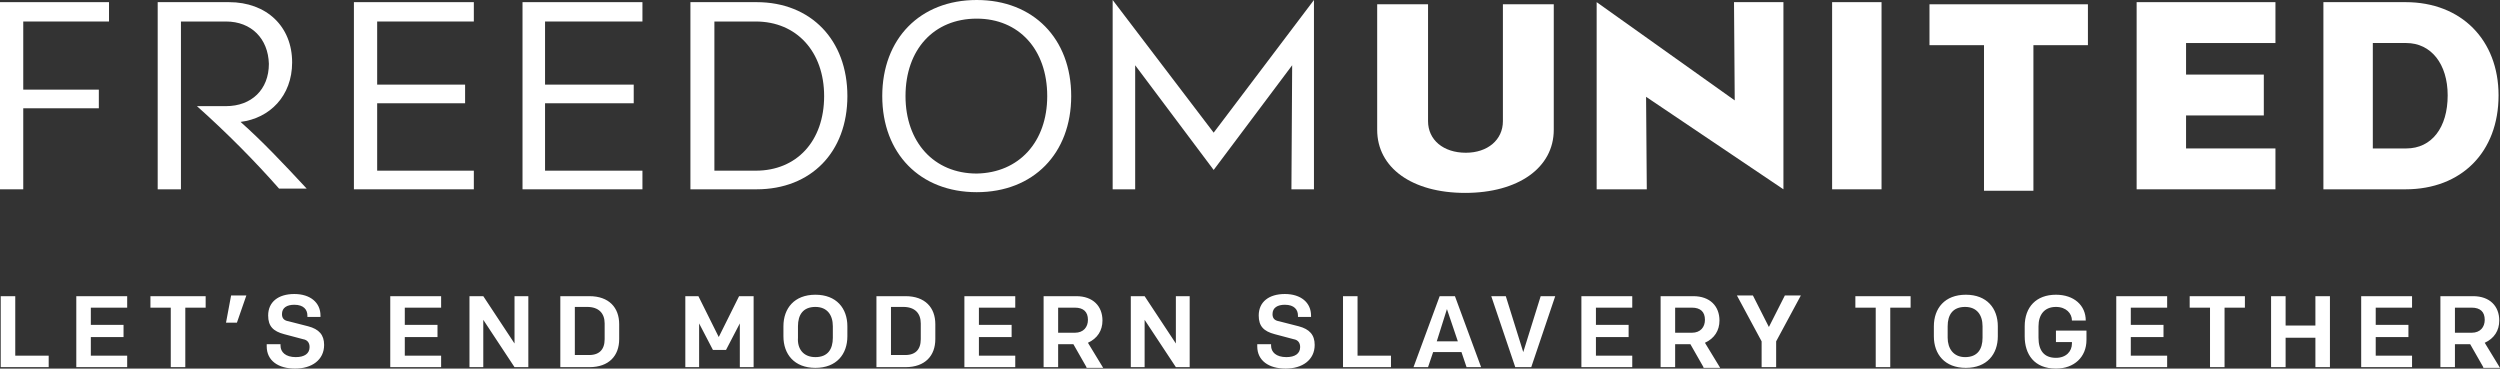 <?xml version="1.0" encoding="UTF-8"?>
<svg xmlns="http://www.w3.org/2000/svg" width="156" height="23" viewBox="0 0 156 23" fill="none">
  <rect x="0" y="0" width="156" height="23" fill="#333333" stroke="none"/>
  <path fill-rule="evenodd" clip-rule="evenodd" d="M1.451 5.593H6.167V6.757H1.451V11.813H0V0.134H6.802V1.342H1.451V5.593Z" fill="white"></path>
  <path fill-rule="evenodd" clip-rule="evenodd" d="M29.567 11.813H22.084V0.134H29.567V1.342H23.535V5.28H29.022V6.444H23.535V10.65H29.567V11.813Z" fill="white"></path>
  <path fill-rule="evenodd" clip-rule="evenodd" d="M40.088 11.813H32.605V0.134H40.088V1.342H34.011V5.28H39.544V6.444H34.011V10.65H40.088V11.813Z" fill="white"></path>
  <path fill-rule="evenodd" clip-rule="evenodd" d="M51.426 5.996C51.426 3.222 49.703 1.342 47.163 1.342H44.578V10.65H47.163C49.703 10.65 51.426 8.815 51.426 5.996ZM52.877 5.996C52.877 9.486 50.61 11.813 47.209 11.813H43.082V0.134H47.209C50.61 0.134 52.877 2.506 52.877 5.996Z" fill="white"></path>
  <path fill-rule="evenodd" clip-rule="evenodd" d="M65.347 5.996C65.347 3.088 63.578 1.163 60.948 1.163C58.273 1.163 56.504 3.088 56.504 5.996C56.504 8.86 58.273 10.829 60.948 10.829C63.578 10.784 65.347 8.86 65.347 5.996ZM55.053 5.996C55.053 2.416 57.411 0 60.948 0C64.485 0 66.843 2.416 66.843 5.996C66.843 9.576 64.485 11.992 60.948 11.992C57.411 11.992 55.053 9.576 55.053 5.996Z" fill="white"></path>
  <path fill-rule="evenodd" clip-rule="evenodd" d="M114.324 11.813H117.408V0.134H114.324V11.813Z" fill="white"></path>
  <path fill-rule="evenodd" clip-rule="evenodd" d="M126.885 2.819V11.903H123.802V2.819H120.4V0.268H130.286V2.819H126.885Z" fill="white"></path>
  <path fill-rule="evenodd" clip-rule="evenodd" d="M141.988 11.813H133.326V0.134H141.988V2.685H136.41V4.654H141.262V7.204H136.41V9.263H141.988V11.813Z" fill="white"></path>
  <path fill-rule="evenodd" clip-rule="evenodd" d="M152.735 5.951C152.735 3.982 151.692 2.685 150.15 2.685H148.064V9.263H150.15C151.737 9.263 152.735 7.965 152.735 5.951ZM155.91 5.951C155.91 9.486 153.597 11.813 150.105 11.813H144.98V0.134H150.105C153.597 0.134 155.91 2.506 155.91 5.951Z" fill="white"></path>
  <path fill-rule="evenodd" clip-rule="evenodd" d="M75.733 8.278L69.43 0V11.813H70.835V4.072L75.733 10.605L80.631 4.072L80.585 11.813H81.991V0L75.733 8.278Z" fill="white"></path>
  <path fill-rule="evenodd" clip-rule="evenodd" d="M102.715 6.041L102.76 11.813H99.631V0.134L108.247 6.265L108.202 0.134H111.286V11.813L102.715 6.041Z" fill="white"></path>
  <path fill-rule="evenodd" clip-rule="evenodd" d="M15.01 7.607C16.824 7.383 18.229 5.996 18.229 3.893C18.229 1.656 16.642 0.134 14.284 0.134H9.84V11.813H11.291V6.712V1.342H14.103C15.69 1.342 16.733 2.416 16.778 3.982C16.778 5.593 15.69 6.623 14.103 6.623H12.289C14.148 8.278 15.917 10.068 17.413 11.768H19.136C17.685 10.202 16.325 8.77 15.01 7.607Z" fill="white"></path>
  <path d="M96.955 0.268V8.099C96.955 10.471 94.733 12.037 91.423 12.037C88.112 12.037 85.936 10.471 85.936 8.099V0.268H89.11V7.562C89.11 8.726 90.062 9.531 91.468 9.531C92.829 9.531 93.781 8.726 93.781 7.562V0.268H96.955Z" fill="white"></path>
  <path d="M0.045 22.91V18.481H0.952V22.195H3.038V22.91H0.045ZM4.761 22.91V18.481H7.936V19.197H5.668V20.27H7.709V21.031H5.668V22.195H7.936V22.91H4.761ZM10.656 22.91V19.197H9.387V18.481H12.833V19.197H11.563V22.91H10.656ZM14.103 20.136L14.421 18.436H15.373L14.783 20.136H14.103ZM18.411 23C17.368 23 16.643 22.508 16.643 21.613V21.479H17.504V21.568C17.504 21.971 17.822 22.284 18.456 22.284C19.001 22.284 19.318 22.06 19.318 21.658C19.318 21.389 19.182 21.21 18.91 21.165L17.731 20.852C17.051 20.673 16.733 20.36 16.733 19.689C16.733 18.838 17.368 18.346 18.366 18.346C19.363 18.346 19.998 18.883 19.998 19.689V19.778H19.182V19.689C19.182 19.331 18.955 19.017 18.366 19.017C17.912 19.017 17.595 19.197 17.595 19.599C17.595 19.868 17.731 20.002 18.003 20.047L19.227 20.36C19.908 20.539 20.225 20.897 20.225 21.523C20.225 22.463 19.454 23 18.411 23ZM24.352 22.91V18.481H27.526V19.197H25.259V20.27H27.3V21.031H25.259V22.195H27.526V22.91H24.352ZM29.295 22.91V18.481H30.157L32.106 21.434V18.481H32.968V22.91H32.106L30.157 19.957V22.91H29.295ZM34.964 18.481H36.778C38.002 18.481 38.637 19.197 38.637 20.226V21.165C38.637 22.195 38.002 22.91 36.778 22.91H34.964V18.481ZM37.73 21.165V20.181C37.73 19.555 37.367 19.152 36.641 19.152H35.87V22.15H36.641C37.367 22.195 37.73 21.837 37.73 21.165ZM47.026 18.481V22.91H46.165V20.181L45.303 21.837H44.487L43.625 20.181V22.91H42.764V18.481H43.58L44.85 21.031L46.119 18.481H47.026ZM52.876 20.36V20.986C52.876 22.105 52.196 22.955 50.881 22.955C49.566 22.955 48.886 22.105 48.886 20.986V20.36C48.886 19.241 49.566 18.391 50.881 18.391C52.196 18.391 52.876 19.241 52.876 20.36ZM50.881 22.284C51.652 22.284 51.969 21.792 51.969 21.076V20.36C51.969 19.644 51.606 19.152 50.881 19.152C50.11 19.152 49.793 19.644 49.793 20.36V21.076C49.747 21.747 50.11 22.284 50.881 22.284ZM54.69 18.481H56.504C57.729 18.481 58.364 19.197 58.364 20.226V21.165C58.364 22.195 57.729 22.91 56.504 22.91H54.69V18.481ZM57.456 21.165V20.181C57.456 19.555 57.094 19.152 56.368 19.152H55.597V22.15H56.368C57.094 22.195 57.456 21.837 57.456 21.165ZM60.178 22.91V18.481H63.352V19.197H61.084V20.27H63.125V21.031H61.084V22.195H63.352V22.91H60.178ZM67.796 22.91L66.98 21.479H66.028V22.91H65.121V18.481H67.161C68.204 18.481 68.794 19.107 68.794 20.002C68.794 20.628 68.476 21.121 67.887 21.389L68.839 22.955H67.796V22.91ZM66.028 20.763H67.07C67.615 20.763 67.887 20.405 67.887 19.957C67.887 19.465 67.615 19.197 67.07 19.197H66.028V20.763ZM70.562 22.91V18.481H71.424L73.374 21.434V18.481H74.236V22.91H73.374L71.424 19.957V22.91H70.562ZM80.222 23C79.179 23 78.453 22.508 78.453 21.613V21.479H79.315V21.568C79.315 21.971 79.632 22.284 80.267 22.284C80.811 22.284 81.129 22.06 81.129 21.658C81.129 21.389 80.993 21.21 80.721 21.165L79.541 20.852C78.861 20.673 78.544 20.36 78.544 19.689C78.544 18.838 79.179 18.346 80.176 18.346C81.174 18.346 81.809 18.883 81.809 19.689V19.778H80.993V19.689C80.993 19.331 80.766 19.017 80.176 19.017C79.723 19.017 79.405 19.197 79.405 19.599C79.405 19.868 79.541 20.002 79.814 20.047L81.038 20.36C81.718 20.539 82.036 20.897 82.036 21.523C82.036 22.463 81.265 23 80.222 23ZM83.804 22.91V18.481H84.711V22.195H86.797V22.91H83.804ZM90.788 18.481L92.421 22.91H91.513L91.196 21.971H89.427L89.11 22.91H88.203L89.836 18.481H90.788ZM90.289 19.286L89.654 21.3H90.969L90.289 19.286ZM97.046 18.481L95.55 22.91H94.552L93.055 18.481H93.962L95.051 21.971L96.139 18.481H97.046ZM98.679 22.91V18.481H101.853V19.197H99.586V20.27H101.626V21.031H99.586V22.195H101.853V22.91H98.679ZM106.297 22.91L105.481 21.479H104.529V22.91H103.622V18.481H105.662C106.705 18.481 107.295 19.107 107.295 20.002C107.295 20.628 106.977 21.121 106.388 21.389L107.34 22.955H106.297V22.91ZM104.529 20.763H105.572C106.116 20.763 106.388 20.405 106.388 19.957C106.388 19.465 106.116 19.197 105.572 19.197H104.529V20.763ZM110.832 21.3V22.91H109.925V21.3L108.383 18.436H109.381L110.379 20.405L111.376 18.436H112.374L110.832 21.3ZM117.045 22.91V19.197H115.775V18.481H119.222V19.197H117.952V22.91H117.045ZM124.664 20.36V20.986C124.664 22.105 123.983 22.955 122.668 22.955C121.353 22.955 120.673 22.105 120.673 20.986V20.36C120.673 19.241 121.353 18.391 122.668 18.391C123.983 18.391 124.664 19.241 124.664 20.36ZM122.623 22.284C123.394 22.284 123.711 21.792 123.711 21.076V20.36C123.711 19.644 123.348 19.152 122.623 19.152C121.852 19.152 121.534 19.644 121.534 20.36V21.076C121.534 21.747 121.897 22.284 122.623 22.284ZM130.151 20.002H129.289C129.289 19.555 128.926 19.152 128.291 19.152C127.566 19.152 127.203 19.644 127.203 20.36V21.076C127.203 21.837 127.52 22.329 128.291 22.329C128.926 22.329 129.289 21.926 129.289 21.434V21.344H128.291V20.628H130.196V21.21C130.196 22.284 129.425 23 128.291 23C126.931 23 126.341 22.105 126.341 20.986V20.36C126.341 19.152 127.067 18.391 128.291 18.391C129.425 18.391 130.151 19.062 130.151 20.002ZM132.055 22.91V18.481H135.23V19.197H132.962V20.27H135.003V21.031H132.962V22.195H135.23V22.91H132.055ZM137.905 22.91V19.197H136.636V18.481H140.082V19.197H138.812V22.91H137.905ZM141.715 22.91V18.481H142.622V20.315H144.481V18.481H145.388V22.91H144.481V21.076H142.622V22.91H141.715ZM147.338 22.91V18.481H150.512V19.197H148.245V20.27H150.286V21.031H148.245V22.195H150.512V22.91H147.338ZM154.957 22.91L154.14 21.479H153.188V22.91H152.281V18.481H154.322C155.365 18.481 155.954 19.107 155.954 20.002C155.954 20.628 155.637 21.121 155.047 21.389L156 22.955H154.957V22.91ZM153.188 20.763H154.231C154.775 20.763 155.047 20.405 155.047 19.957C155.047 19.465 154.775 19.197 154.231 19.197H153.188V20.763Z" fill="white"></path>
</svg>
